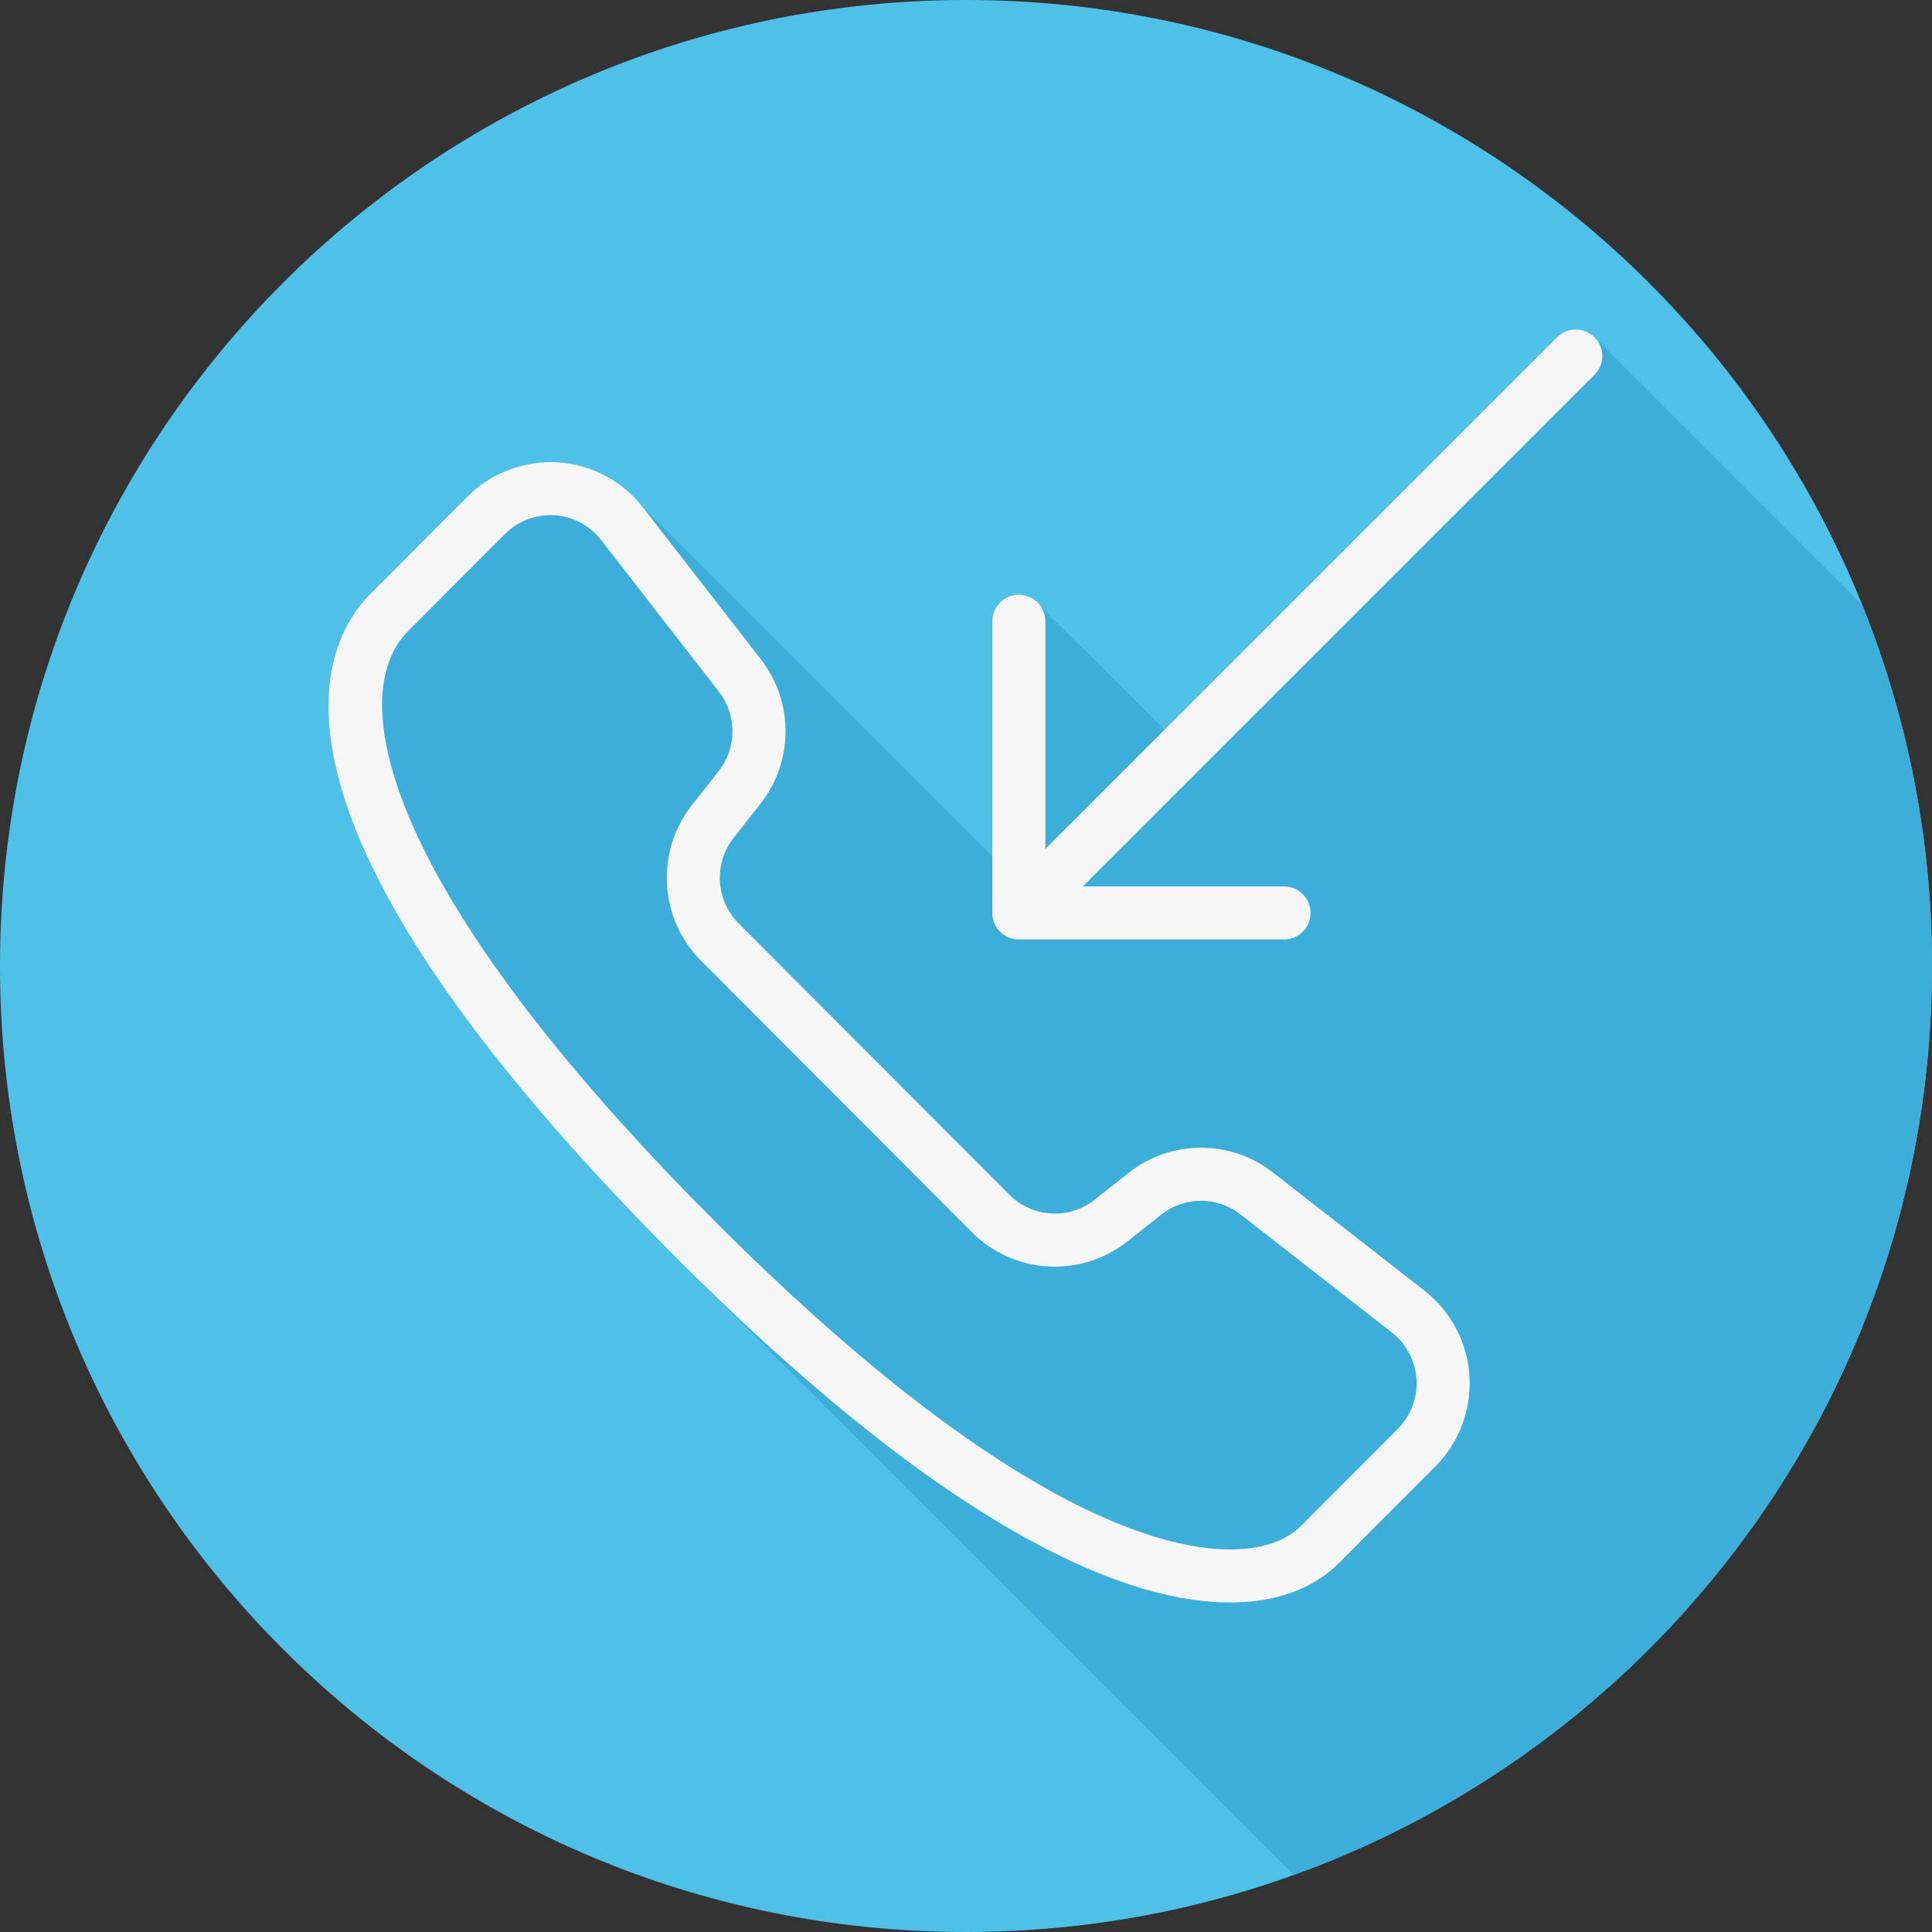 <?xml version="1.0" encoding="iso-8859-1"?>
<!-- Uploaded to: SVG Repo, www.svgrepo.com, Generator: SVG Repo Mixer Tools -->
<svg height="800px" width="800px" version="1.1" id="Layer_1" xmlns="http://www.w3.org/2000/svg" xmlns:xlink="http://www.w3.org/1999/xlink" 
	 viewBox="0 0 512 512" xml:space="preserve">
<rect x="0" y="0" width="512" height="512" fill="#333333" stroke="none"/>
<path style="fill:#4FC0E8;" d="M0,256.006C0,397.402,114.606,512.004,255.996,512C397.394,512.004,512,397.402,512,256.006
	C512.009,114.61,397.394,0,255.996,0C114.606,0,0,114.614,0,256.006z"/>
<path style="fill:#3DAED9;" d="M512,256.005c0.002-33.734-6.586-65.914-18.44-95.408c-0.101-0.059-0.198-0.126-0.294-0.195
	c-0.224-0.314-0.354-0.673-0.636-0.956c-0.282-0.283-69.782-69.783-70.065-70.066c-2.746-2.745-7.194-2.745-9.94,0L308.608,193.396
	c-0.336-0.372-32.373-32.336-32.998-32.784c-1.275-1.776-3.257-3.008-5.61-3.008c-3.882,0-7.028,3.143-7.028,7.028v62.253
	c-0.066-0.058-0.143-0.1-0.211-0.156c-0.543-0.519-94.978-95.074-95.562-95.556c-5.263-5.026-12.067-8.196-19.42-8.655
	c-8.909-0.461-17.601,2.757-23.905,9.066l-25.629,25.69c-14.235,14.263-34.846,59.954,80.893,175.941
	c0.268,0.268,0.515,0.499,0.783,0.765c0.279,0.282,0.53,0.547,0.811,0.828c0.246,0.247,161.31,161.292,161.555,161.539
	c0.179,0.179,0.352,0.356,0.524,0.533C441.467,461.324,512,366.922,512,256.005z"/>
<g>
	<path style="fill:#F6F6F6;" d="M377.502,342.042l-40.125-31.298c-11.322-8.833-27.098-8.771-38.364,0.138l-8.923,7.062
		c-6.768,5.354-16.469,4.784-22.574-1.317l-71.769-71.923c-6.109-6.129-6.678-15.875-1.322-22.67l7.049-8.943
		c8.889-11.27,8.946-27.063,0.138-38.402l-31.226-40.207c-5.47-7.049-13.71-11.407-22.605-11.963
		c-8.909-0.46-17.602,2.759-23.906,9.067l-25.629,25.691c-14.235,14.262-34.846,59.953,80.894,175.94
		c75.427,75.596,121.454,91.463,146.784,91.463h0.003c15.254,0,24.098-5.649,28.827-10.391l25.632-25.683
		c6.294-6.307,9.588-15.031,9.033-23.94C388.868,355.769,384.523,347.519,377.502,342.042z M370.435,378.679l-25.632,25.683
		c-2.848,2.855-8.438,6.259-18.878,6.259c-18.559,0-61.013-11.345-136.832-87.332c-87.339-87.524-98.162-138.788-80.894-156.091
		l25.629-25.691c3.199-3.205,7.533-4.99,12.029-4.99c0.35,0,0.7,0.006,1.054,0.034c4.866,0.302,9.376,2.69,12.375,6.548
		l31.229,40.207c4.832,6.225,4.801,14.894-0.076,21.078l-7.049,8.943c-9.76,12.382-8.727,30.138,2.405,41.298l71.772,71.93
		c11.15,11.167,28.892,12.19,41.247,2.41l8.923-7.062c6.16-4.886,14.798-4.914,20.992-0.082l40.125,31.298
		c3.854,3.006,6.236,7.536,6.538,12.416C375.697,370.429,373.888,375.213,370.435,378.679z"/>
	<path style="fill:#F6F6F6;" d="M422.564,89.38c-2.746-2.746-7.193-2.746-9.938,0L277.029,224.977v-60.345
		c0-3.885-3.147-7.028-7.028-7.028s-7.028,3.143-7.028,7.028v77.311c0,3.885,3.147,7.028,7.028,7.028h70.283
		c3.882,0,7.028-3.143,7.028-7.028s-3.147-7.028-7.028-7.028h-53.316L422.564,99.318C425.31,96.573,425.31,92.126,422.564,89.38z"/>
</g>
</svg>